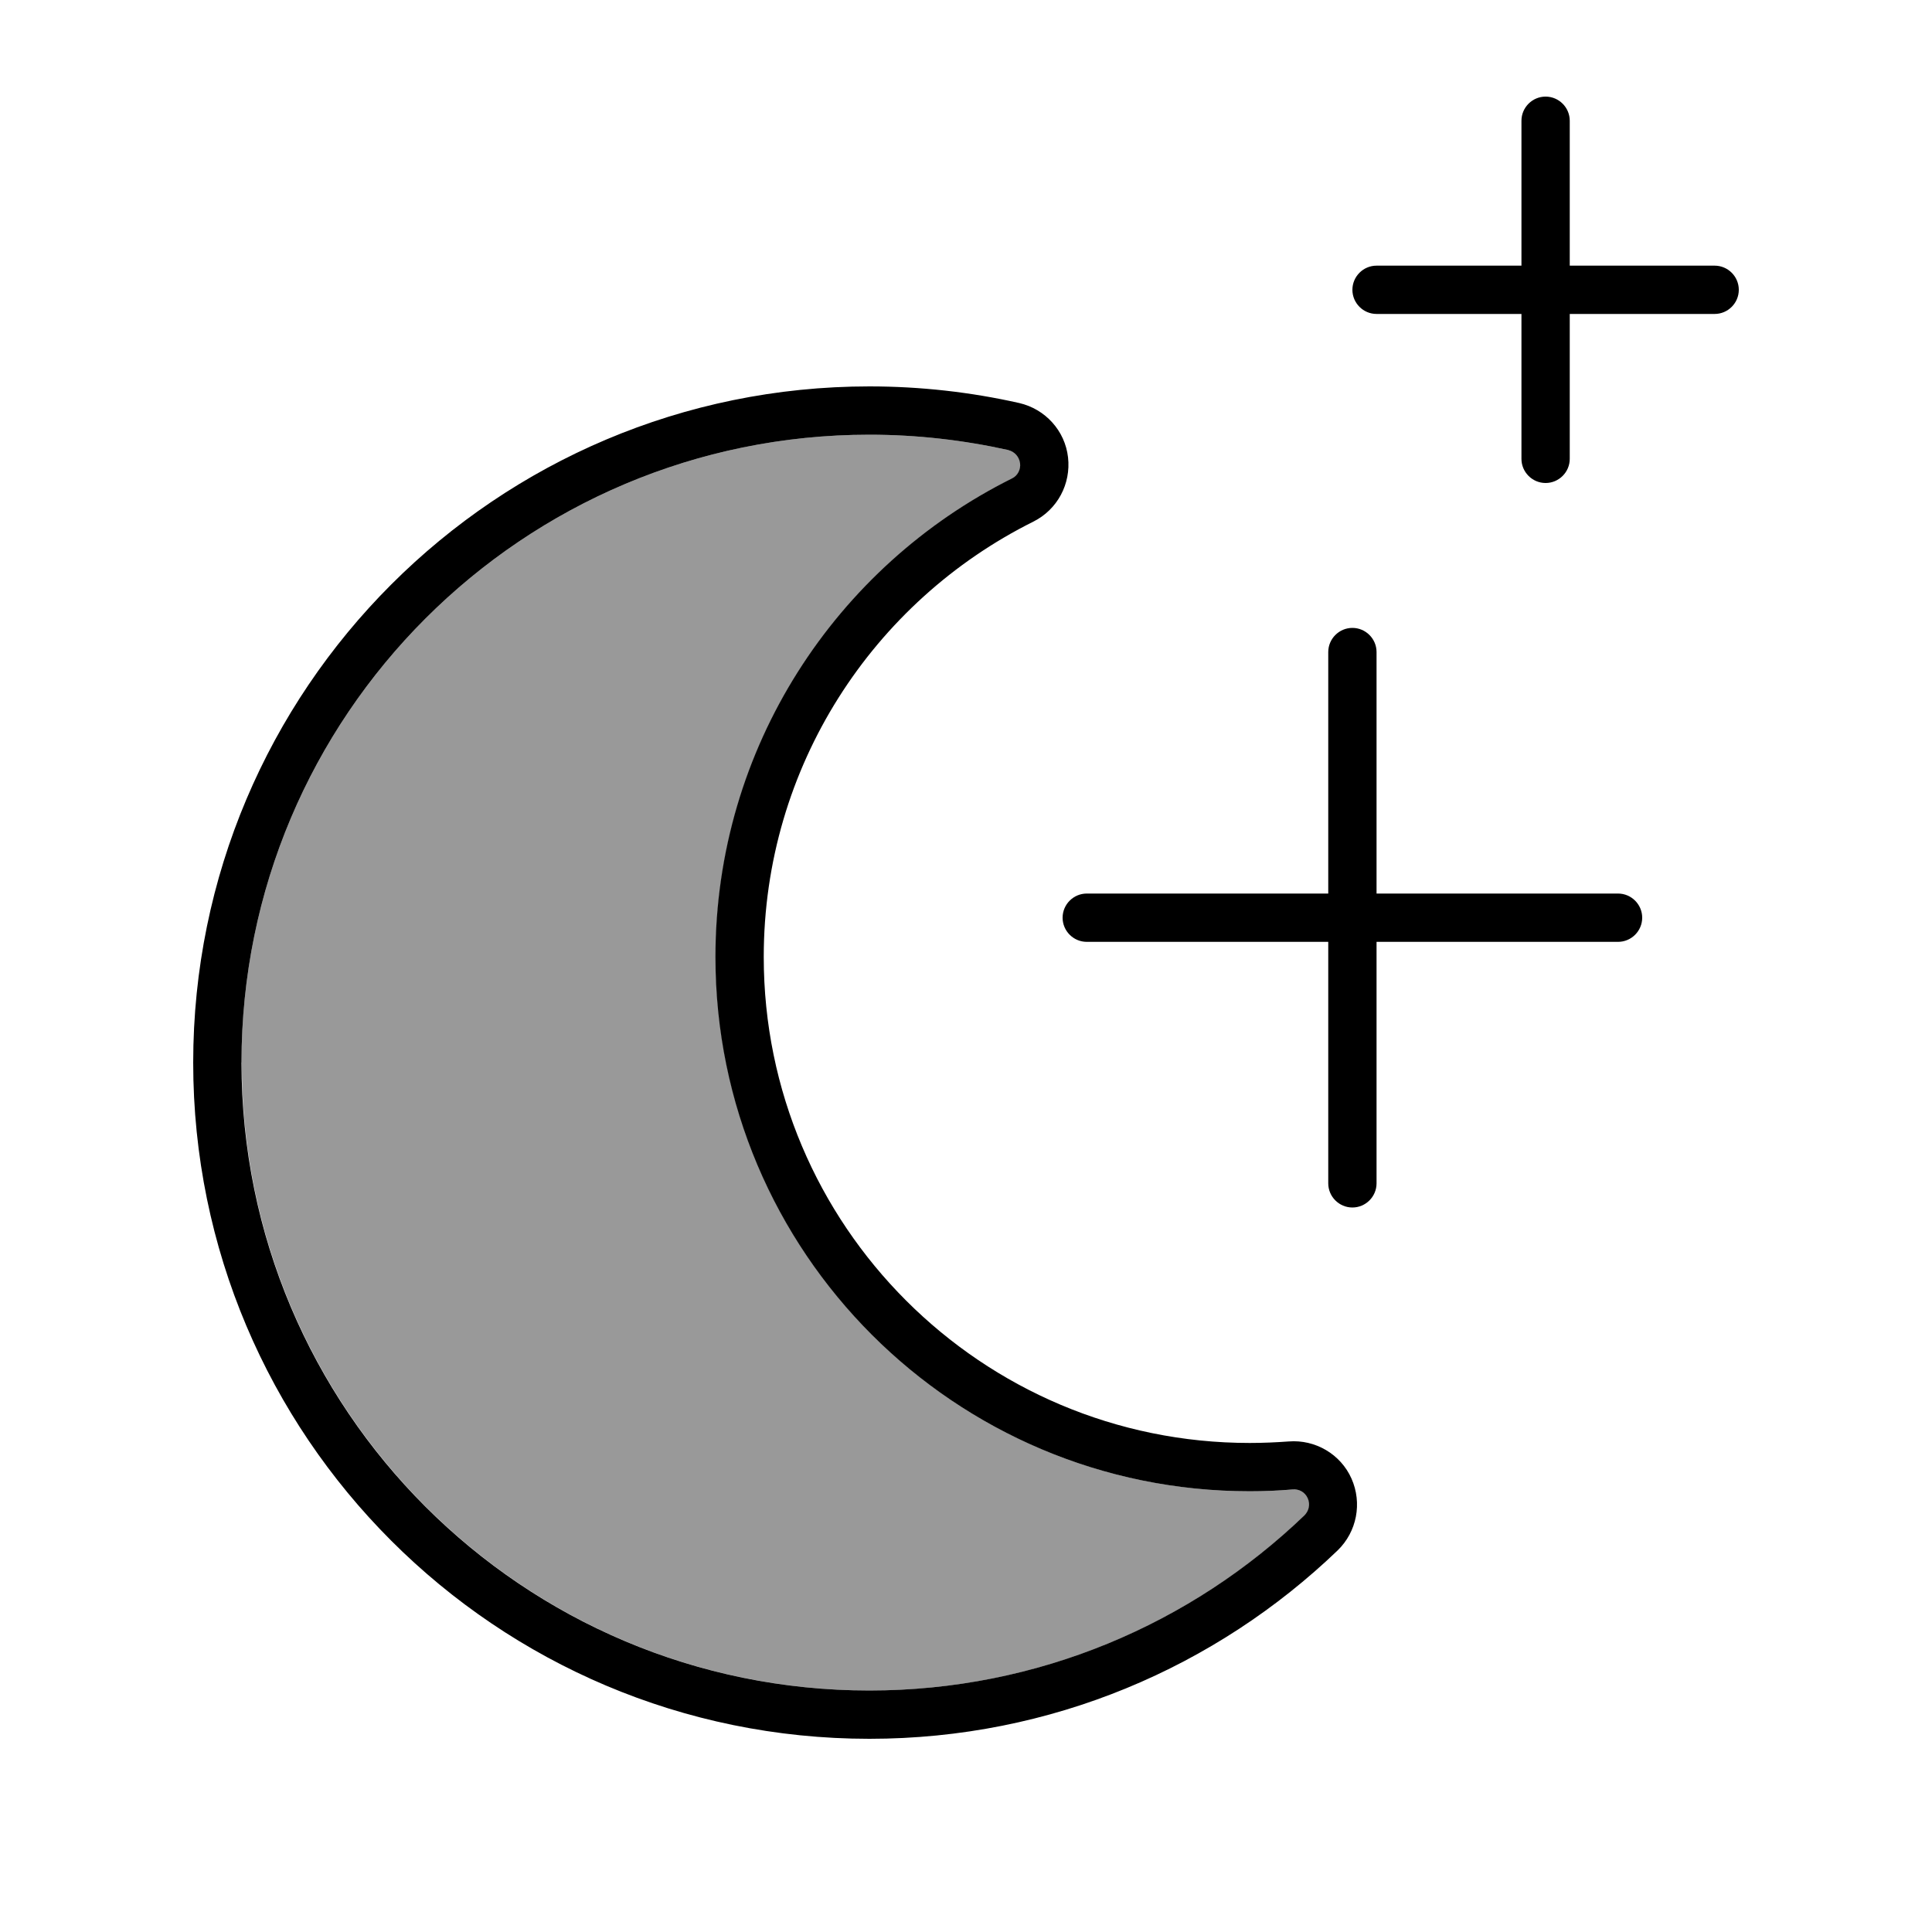 <svg xmlns="http://www.w3.org/2000/svg" viewBox="0 0 640 640"><!--! Font Awesome Pro 7.1.0 by @fontawesome - https://fontawesome.com License - https://fontawesome.com/license (Commercial License) Copyright 2025 Fonticons, Inc. --><path opacity=".4" fill="currentColor" d="M80 352C80 237.1 173.1 144 288 144C303.8 144 319.2 145.8 334.1 149.1C336.2 149.6 337.7 151.3 338 153.4C338.3 155.5 337.2 157.5 335.3 158.5C277.1 187.5 237.1 247.6 237.1 317C237.1 414.8 316.3 494 414.1 494C418.9 494 423.6 493.8 428.3 493.4C430.4 493.2 432.4 494.4 433.3 496.3C434.2 498.2 433.7 500.5 432.2 502C394.8 537.9 344 560 288.1 560C173.2 560 80.1 466.9 80.1 352z"/><path fill="currentColor" d="M520 40L520 88L568 88C572.4 88 576 91.6 576 96C576 100.4 572.4 104 568 104L520 104L520 152C520 156.4 516.4 160 512 160C507.6 160 504 156.4 504 152L504 104L456 104C451.6 104 448 100.4 448 96C448 91.6 451.6 88 456 88L504 88L504 40C504 35.6 507.6 32 512 32C516.4 32 520 35.6 520 40zM334.1 149.1C319.2 145.8 303.8 144 288 144C173.1 144 80 237.1 80 352C80 466.9 173.1 560 288 560C343.9 560 394.7 537.9 432.1 502C433.6 500.5 434.1 498.3 433.2 496.3C432.3 494.3 430.3 493.2 428.2 493.4L426.9 477.5C435.7 476.8 444.1 481.7 447.7 489.8C451.3 497.9 449.5 507.4 443.1 513.6C402.9 552.2 348.2 576 288 576C164.3 576 64 475.7 64 352C64 228.3 164.3 128 288 128C305 128 321.6 129.9 337.6 133.5C346.3 135.5 352.8 142.7 353.8 151.5C354.8 160.3 350.3 168.8 342.3 172.8C289.3 199.2 253 253.9 253 317C253 405.9 325.1 478 414 478C418.4 478 422.7 477.8 426.9 477.5L428.2 493.4C423.5 493.8 418.8 494 414 494C316.2 494 237 414.8 237 317C237 247.6 277 187.5 335.2 158.5C337.1 157.6 338.2 155.5 337.9 153.4C337.6 151.3 336.1 149.6 334 149.1zM448 208C452.4 208 456 211.6 456 216L456 296L536 296C540.4 296 544 299.6 544 304C544 308.4 540.4 312 536 312L456 312L456 392C456 396.4 452.4 400 448 400C443.6 400 440 396.4 440 392L440 312L360 312C355.6 312 352 308.4 352 304C352 299.6 355.6 296 360 296L440 296L440 216C440 211.6 443.6 208 448 208z"/></svg>